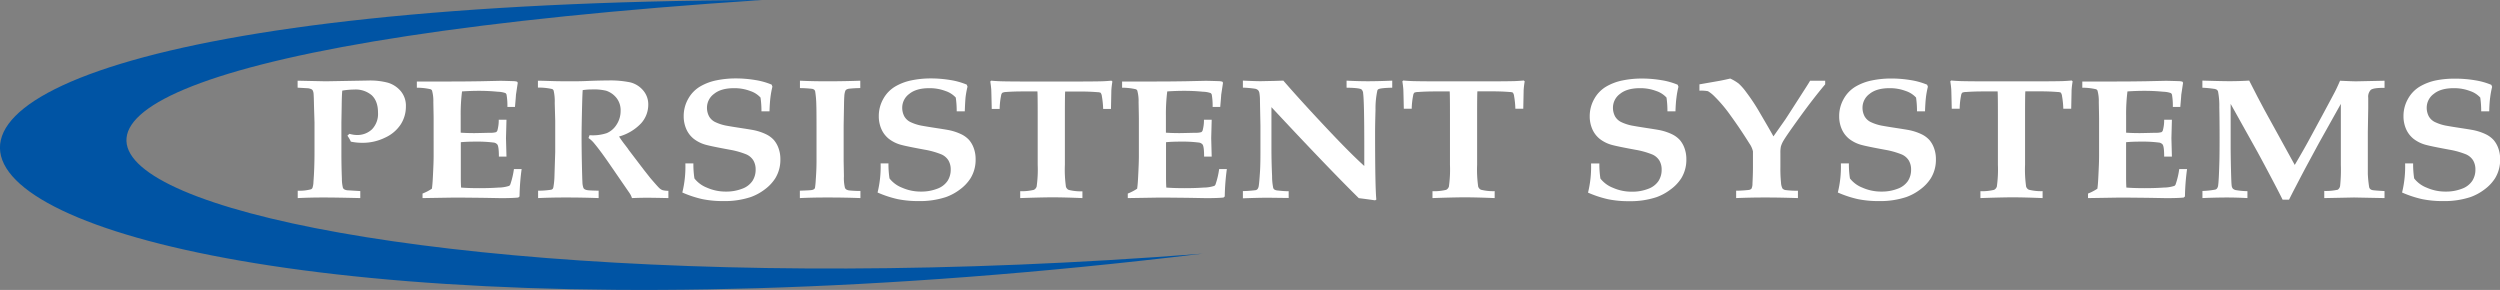 <svg id="Isolation_Mode" data-name="Isolation Mode" xmlns="http://www.w3.org/2000/svg" viewBox="0 0 879.16 101.97"><rect x="0" y="0" width="879.16" height="101.97" fill="#808080" stroke="none"/><defs><style>.cls-1{fill:#0054a4;}.cls-2{fill:#fff;}</style></defs><title>PersistentLogo</title><path class="cls-1" d="M422.48,344.34c-439.07,1.73-304,144.62,155,89.2C223.29,461.25,15.45,371.18,422.48,344.34Z" transform="translate(-154.56 -344.34)"/><path class="cls-2" d="M259.22,375.17v-2.45l9.93.21,15-.27a24.09,24.09,0,0,1,6.94.8,9.48,9.48,0,0,1,4.38,2.9,8,8,0,0,1,1.83,5.44,11.63,11.63,0,0,1-1.76,6.2,12.94,12.94,0,0,1-5.5,4.71,17.83,17.83,0,0,1-8,1.85,20.87,20.87,0,0,1-2.1-.1,20,20,0,0,1-2-.31,11.89,11.89,0,0,0-1.21-2.1l.7-.65a12.19,12.19,0,0,0,1.39.31,7.68,7.68,0,0,0,1.19.1,7.44,7.44,0,0,0,5.37-2,7.78,7.78,0,0,0,2.11-5.89q0-4-2.21-6.09a8.77,8.77,0,0,0-6.17-2,25.84,25.84,0,0,0-4.19.38q-.17,1.83-.2,5.38l-.1,5.79v11.2q0,4.14.17,8.57a13.08,13.08,0,0,0,.37,3.25,1.27,1.27,0,0,0,.45.52,2.83,2.83,0,0,0,1.15.34l4.5.27V414q-8.59-.21-12.91-.21-4.76,0-9.09.21v-2.6a15.28,15.28,0,0,0,4.69-.5,1.07,1.07,0,0,0,.47-.44,6.83,6.83,0,0,0,.37-2.16q.37-4.73.37-10.52V387.4l-.17-5.55q-.07-3.57-.15-4.46a3.14,3.14,0,0,0-.32-1.27,1.13,1.13,0,0,0-.45-.41,4.08,4.08,0,0,0-1.15-.33Z" transform="translate(-154.56 -344.34)"/><path class="cls-2" d="M303.15,414v-1.59a17.42,17.42,0,0,0,3.29-1.71q.2-1.24.34-4,.27-5.08.27-7.38V386q0-.77-.1-5.76a13.59,13.59,0,0,0-.47-4.08,1,1,0,0,0-.5-.44,21.19,21.19,0,0,0-4.83-.53V373l7.78,0h4.43q4.59,0,10.23-.09l6.81-.15q1.21,0,4.9.12a5.69,5.69,0,0,1,1.11.18l.23.38-.64,4.25q0,.44-.34,4.25H333a23.51,23.51,0,0,0-.3-4.28,1.07,1.07,0,0,0-.4-.59,8.94,8.94,0,0,0-2.68-.47q-3.31-.32-6.49-.32-3,0-6.09.21a63.75,63.75,0,0,0-.47,8.55V391q2.27.15,4.75.15.77,0,5.55-.12a6.93,6.93,0,0,0,2.12-.21,1.13,1.13,0,0,0,.49-.62,13.38,13.38,0,0,0,.47-3.75h2.72l-.17,6.5.17,6.47H330q0-3.43-.51-4.22a2,2,0,0,0-1.46-.74,45.11,45.11,0,0,0-6-.32q-3.29,0-5.42.21v12.39q0,2.08.1,3.56,2.71.21,6.43.21t6.68-.21a12.3,12.3,0,0,0,3.77-.59,1.11,1.11,0,0,0,.43-.53,28,28,0,0,0,1.27-5.38H338a79.77,79.77,0,0,0-.74,9.63l-.44.38q-2.15.21-6.1.21l-5.4-.1q-8-.1-11-.1Z" transform="translate(-154.56 -344.34)"/><path class="cls-2" d="M343.73,375.14v-2.42q.77,0,5.37.14,2.25.07,6.37.07,3.52,0,6-.13,4.16-.16,6.88-.16a34.49,34.49,0,0,1,7.88.67,8.68,8.68,0,0,1,4.46,2.77,7.49,7.49,0,0,1,1.84,5.12,9.75,9.75,0,0,1-2.52,6.51,16.9,16.9,0,0,1-7.75,4.64q.84,1.32,1.91,2.7t1.26,1.67q.18.29.39.56l5.2,6.83L383.3,407q2.52,2.93,3.09,3.46a3.51,3.51,0,0,0,1.11.73,7.39,7.39,0,0,0,2.11.24V414q-5.17-.12-7.48-.12-2.68,0-5.33.12a6.7,6.7,0,0,0-.8-1.68l-7.18-10.43q-3.09-4.49-5.23-7.06a9.47,9.47,0,0,0-2.08-1.95l.37-1a15.51,15.51,0,0,0,6.07-.73,7.57,7.57,0,0,0,3.45-3,8.77,8.77,0,0,0,1.41-4.87,6.92,6.92,0,0,0-1.48-4.53,7.73,7.73,0,0,0-3.66-2.52,19.19,19.19,0,0,0-5-.44,21.49,21.49,0,0,0-3.19.24q-.1,1.06-.2,4.79-.2,8.37-.2,11.18,0,4.44.1,9.4.13,6.09.2,6.92a6.28,6.28,0,0,0,.37,2.16,1.26,1.26,0,0,0,.44.43,2.83,2.83,0,0,0,1,.31q.67.12,3.89.18V414q-5.73-.21-11.6-.21-5.23,0-9.69.21v-2.6a29.14,29.14,0,0,0,4.53-.33,1.08,1.08,0,0,0,.59-.3,1.74,1.74,0,0,0,.29-.83,24.24,24.24,0,0,0,.34-3.49l.27-8.63v-11l-.17-6.24a16.73,16.73,0,0,0-.4-4.43,1.15,1.15,0,0,0-.5-.5A21.48,21.48,0,0,0,343.73,375.14Z" transform="translate(-154.56 -344.34)"/><path class="cls-2" d="M425.16,383.5h-2.82a33.57,33.57,0,0,0-.33-4.85,8.53,8.53,0,0,0-3.6-2.3,15.62,15.62,0,0,0-5.74-1q-4.55,0-7,2a6,6,0,0,0-2.49,4.75,6.49,6.49,0,0,0,.74,3.17,5.05,5.05,0,0,0,2,1.92,16,16,0,0,0,3.85,1.3q1.94.36,5.41.89t4.5.74a18.65,18.65,0,0,1,4.39,1.49,8.94,8.94,0,0,1,2.66,2,9.15,9.15,0,0,1,1.62,2.87,11.18,11.18,0,0,1,.64,3.89,12.36,12.36,0,0,1-1.78,6.65,14.69,14.69,0,0,1-3.72,3.94,18.31,18.31,0,0,1-4.9,2.67,29.17,29.17,0,0,1-9.66,1.42,35.75,35.75,0,0,1-7.34-.68,38.13,38.13,0,0,1-7.08-2.33,38,38,0,0,0,1.07-10.25h2.82a32.52,32.52,0,0,0,.37,5.3,10.32,10.32,0,0,0,4.36,3.23,16.19,16.19,0,0,0,6.74,1.39,15.29,15.29,0,0,0,5.68-1,7.34,7.34,0,0,0,3.62-2.74,7.17,7.17,0,0,0,1.12-4,6.17,6.17,0,0,0-.79-3.2,5.51,5.51,0,0,0-2.46-2.13,28.67,28.67,0,0,0-5.9-1.66q-6.07-1.12-8-1.63a12.14,12.14,0,0,1-4.65-2.22,9.06,9.06,0,0,1-2.63-3.5,11.18,11.18,0,0,1-.87-4.42,12.2,12.2,0,0,1,1.58-6.1,11.49,11.49,0,0,1,4.16-4.33,18.62,18.62,0,0,1,5.84-2.2,33.23,33.23,0,0,1,6.67-.66,41.67,41.67,0,0,1,6.89.56,25,25,0,0,1,5.79,1.62l.27.71a31.22,31.22,0,0,0-.69,3.76Q425.26,380.49,425.16,383.5Z" transform="translate(-154.56 -344.34)"/><path class="cls-2" d="M457.09,372.72v2.6a37.14,37.14,0,0,0-4,.22,2.54,2.54,0,0,0-.91.32,1,1,0,0,0-.37.49,6.2,6.2,0,0,0-.34,1.92q-.07.77-.1,2.89-.13,7.27-.13,7.83V400.9l.1,5.41a14.27,14.27,0,0,0,.34,4,1.19,1.19,0,0,0,.46.64,2.75,2.75,0,0,0,1,.35,36.05,36.05,0,0,0,4,.19V414q-5.47-.21-11.67-.21-5.4,0-9.63.21v-2.6q3.49-.12,4-.21a2.16,2.16,0,0,0,1-.33.89.89,0,0,0,.32-.47,25.48,25.48,0,0,0,.27-2.78q.27-3.54.27-6.56V388.76q0-5.88-.07-7.56a33.38,33.38,0,0,0-.4-4.7,1.23,1.23,0,0,0-.32-.59,1.78,1.78,0,0,0-.8-.34,40.31,40.31,0,0,0-4.24-.25v-2.6q4.23.21,9.69.21Q451.62,372.92,457.09,372.72Z" transform="translate(-154.56 -344.34)"/><path class="cls-2" d="M493.84,383.5H491a33.56,33.56,0,0,0-.33-4.85,8.53,8.53,0,0,0-3.6-2.3,15.62,15.62,0,0,0-5.74-1q-4.55,0-7,2a6,6,0,0,0-2.49,4.75,6.49,6.49,0,0,0,.74,3.17,5.05,5.05,0,0,0,2,1.92,16,16,0,0,0,3.85,1.3q1.94.36,5.41.89t4.5.74a18.65,18.65,0,0,1,4.39,1.49,8.94,8.94,0,0,1,2.66,2,9.15,9.15,0,0,1,1.62,2.87,11.18,11.18,0,0,1,.64,3.89,12.36,12.36,0,0,1-1.78,6.65,14.69,14.69,0,0,1-3.72,3.94,18.31,18.31,0,0,1-4.9,2.67,29.17,29.17,0,0,1-9.66,1.42,35.75,35.75,0,0,1-7.34-.68,38.13,38.13,0,0,1-7.08-2.33,38,38,0,0,0,1.07-10.25H467a32.52,32.52,0,0,0,.37,5.3,10.32,10.32,0,0,0,4.36,3.23,16.19,16.19,0,0,0,6.74,1.39,15.29,15.29,0,0,0,5.68-1,7.34,7.34,0,0,0,3.62-2.74,7.17,7.17,0,0,0,1.12-4,6.17,6.17,0,0,0-.79-3.2,5.51,5.51,0,0,0-2.46-2.13,28.67,28.67,0,0,0-5.9-1.66q-6.07-1.12-8-1.63a12.14,12.14,0,0,1-4.64-2.22,9.06,9.06,0,0,1-2.63-3.5,11.18,11.18,0,0,1-.87-4.42,12.2,12.2,0,0,1,1.58-6.1,11.49,11.49,0,0,1,4.16-4.33,18.62,18.62,0,0,1,5.84-2.2,33.23,33.23,0,0,1,6.67-.66,41.67,41.67,0,0,1,6.89.56,25,25,0,0,1,5.79,1.62l.27.71a31.22,31.22,0,0,0-.69,3.76Q493.94,380.49,493.84,383.5Z" transform="translate(-154.56 -344.34)"/><path class="cls-2" d="M513.33,414v-2.42a18.41,18.41,0,0,0,4.78-.47,1.89,1.89,0,0,0,1-1.18,42.58,42.58,0,0,0,.37-7.65v-17.7q0-7.24-.1-8.09h-4.8q-3.62,0-6.37.21A3.25,3.25,0,0,0,507,377a1.88,1.88,0,0,0-.4,1,25.84,25.84,0,0,0-.5,4.64h-2.78q-.13-6.06-.17-6.82-.1-1.3-.34-2.81l.3-.3q1.57.15,3.35.21,2.88.09,11.09.09H531q8.44,0,11.29-.09,1.54-.06,3.12-.21l.34.3a27.59,27.59,0,0,0-.37,3.16q0,.24-.13,6.47H542.5a30.68,30.68,0,0,0-.44-4.4,2.71,2.71,0,0,0-.44-1.27,2.59,2.59,0,0,0-1.07-.21q-2.75-.24-6.61-.24h-4.8q-.1,1-.1,8.09v17.7a43.13,43.13,0,0,0,.37,7.68,1.81,1.81,0,0,0,1,1.14,17.87,17.87,0,0,0,4.8.49V414q-6.5-.27-10.95-.27Q519.52,413.78,513.33,414Z" transform="translate(-154.56 -344.34)"/><path class="cls-2" d="M551.16,414v-1.59a17.42,17.42,0,0,0,3.29-1.71q.2-1.24.34-4,.27-5.08.27-7.38V386q0-.77-.1-5.76a13.59,13.59,0,0,0-.47-4.08,1,1,0,0,0-.5-.44,21.19,21.19,0,0,0-4.83-.53V373l7.78,0h4.43q4.59,0,10.23-.09l6.81-.15q1.21,0,4.9.12a5.7,5.7,0,0,1,1.11.18l.23.38-.64,4.25q0,.44-.34,4.25H581a23.5,23.5,0,0,0-.3-4.28,1.07,1.07,0,0,0-.4-.59,8.94,8.94,0,0,0-2.68-.47q-3.31-.32-6.49-.32-3,0-6.09.21a63.77,63.77,0,0,0-.47,8.55V391q2.27.15,4.75.15.77,0,5.55-.12a6.93,6.93,0,0,0,2.12-.21,1.13,1.13,0,0,0,.49-.62,13.38,13.38,0,0,0,.47-3.75h2.72l-.17,6.5.17,6.47H578q0-3.43-.51-4.22a2,2,0,0,0-1.46-.74,45.11,45.11,0,0,0-6-.32q-3.29,0-5.42.21v12.39q0,2.08.1,3.56,2.71.21,6.43.21t6.68-.21a12.3,12.3,0,0,0,3.77-.59,1.11,1.11,0,0,0,.43-.53,28,28,0,0,0,1.27-5.38H586a79.78,79.78,0,0,0-.74,9.63l-.44.38q-2.15.21-6.1.21l-5.4-.1q-8-.1-11-.1Z" transform="translate(-154.56 -344.34)"/><path class="cls-2" d="M591.64,411.54a41.91,41.91,0,0,0,4.53-.33,1.45,1.45,0,0,0,.62-.38,2.39,2.39,0,0,0,.42-1.09q.2-1.12.47-5.44.13-2.45.13-6.38v-9.48l-.17-8.6a15.37,15.37,0,0,0-.2-2.81,2,2,0,0,0-.48-1,2.26,2.26,0,0,0-1.05-.49,37.14,37.14,0,0,0-4.27-.38v-2.48q4.26.21,6.27.21l4.86-.1,3.09-.1q6.91,7.95,16.73,18.32,7.08,7.48,11.74,11.7v-6.82q0-15.89-.4-18.7a2,2,0,0,0-.6-1.42q-.77-.53-5.23-.59v-2.48q4.09.21,7.51.21t8.55-.21v2.48q-4.09.09-4.86.53a.78.78,0,0,0-.37.44,29.89,29.89,0,0,0-.65,6.75q-.15,5.27-.15,7.78,0,19.65.44,23.84l-.44.27q-2.82-.41-5.73-.77-10.83-10.67-30.72-32v14.71q0,4.58.23,9.54a20.1,20.1,0,0,0,.4,4.17,1.21,1.21,0,0,0,.45.58,2.55,2.55,0,0,0,1.12.31q2.18.24,3.19.24l.67,0v2.39l-7.25-.09q-3.26,0-8.85.21Z" transform="translate(-154.56 -344.34)"/><path class="cls-2" d="M658.31,414v-2.42a18.41,18.41,0,0,0,4.78-.47,1.89,1.89,0,0,0,1-1.18,42.83,42.83,0,0,0,.37-7.65v-17.7q0-7.24-.1-8.09h-4.8q-3.62,0-6.37.21a3.26,3.26,0,0,0-1.28.24,1.9,1.9,0,0,0-.4,1,26,26,0,0,0-.5,4.64h-2.78q-.13-6.06-.17-6.82-.1-1.3-.34-2.81l.3-.3q1.57.15,3.35.21,2.88.09,11.09.09H676q8.44,0,11.29-.09,1.54-.06,3.12-.21l.33.3a27.82,27.82,0,0,0-.37,3.16q0,.24-.13,6.47h-2.78a30.53,30.53,0,0,0-.44-4.4,2.69,2.69,0,0,0-.44-1.27,2.59,2.59,0,0,0-1.07-.21q-2.75-.24-6.61-.24h-4.79q-.1,1-.1,8.09v17.7a43.13,43.13,0,0,0,.37,7.68,1.81,1.81,0,0,0,1,1.14,17.87,17.87,0,0,0,4.8.49V414q-6.5-.27-11-.27Q664.5,413.78,658.31,414Z" transform="translate(-154.56 -344.34)"/><path class="cls-2" d="M743.76,383.5h-2.82a33.57,33.57,0,0,0-.33-4.85,8.53,8.53,0,0,0-3.6-2.3,15.61,15.61,0,0,0-5.74-1q-4.55,0-7,2a6,6,0,0,0-2.49,4.75,6.49,6.49,0,0,0,.74,3.17,5.06,5.06,0,0,0,2,1.92,16,16,0,0,0,3.85,1.3q1.94.36,5.41.89t4.5.74a18.65,18.65,0,0,1,4.39,1.49,9,9,0,0,1,2.66,2,9.19,9.19,0,0,1,1.62,2.87,11.19,11.19,0,0,1,.64,3.89,12.37,12.37,0,0,1-1.78,6.65A14.71,14.71,0,0,1,742,411a18.32,18.32,0,0,1-4.9,2.67,29.17,29.17,0,0,1-9.66,1.42,35.77,35.77,0,0,1-7.35-.68,38.12,38.12,0,0,1-7.08-2.33,38,38,0,0,0,1.07-10.25H717a32.54,32.54,0,0,0,.37,5.3,10.32,10.32,0,0,0,4.36,3.23,16.19,16.19,0,0,0,6.74,1.39,15.29,15.29,0,0,0,5.69-1,7.34,7.34,0,0,0,3.62-2.74,7.16,7.16,0,0,0,1.12-4,6.17,6.17,0,0,0-.79-3.2,5.52,5.52,0,0,0-2.46-2.13,28.7,28.7,0,0,0-5.9-1.66q-6.07-1.12-8-1.63a12.15,12.15,0,0,1-4.64-2.22,9.07,9.07,0,0,1-2.63-3.5,11.17,11.17,0,0,1-.87-4.42,12.18,12.18,0,0,1,1.58-6.1,11.48,11.48,0,0,1,4.16-4.33,18.6,18.6,0,0,1,5.84-2.2,33.22,33.22,0,0,1,6.67-.66,41.65,41.65,0,0,1,6.89.56,25,25,0,0,1,5.79,1.62l.27.71a30.77,30.77,0,0,0-.69,3.76Q743.86,380.49,743.76,383.5Z" transform="translate(-154.56 -344.34)"/><path class="cls-2" d="M778.21,392.3l4.22-6q1.07-1.62,6.36-9.88,1.84-2.83,2.31-3.69h5.31V374q-4.07,4.82-8.77,11.31t-5.81,8.36a8.83,8.83,0,0,0-1,2.22,10.33,10.33,0,0,0-.17,2.22v5a48,48,0,0,0,.22,5.46,5.05,5.05,0,0,0,.52,2.07,1.9,1.9,0,0,0,1,.53,31.34,31.34,0,0,0,4.43.24V414q-6.4-.21-11.55-.21t-10.18.21v-2.6a40.22,40.22,0,0,0,4.48-.27,1.64,1.64,0,0,0,.91-.44,3.94,3.94,0,0,0,.35-1.77q.17-3.37.17-5.73v-5.61a7.77,7.77,0,0,0-1.27-2.81q-3.16-5.08-6.74-10a49.07,49.07,0,0,0-5.43-6.44,11.64,11.64,0,0,0-2.38-1.92,12.75,12.75,0,0,0-3-.18V374l7.11-1.24q1.81-.35,3.72-.8a15.63,15.63,0,0,1,3,1.79,19.56,19.56,0,0,1,2.58,2.94,68.81,68.81,0,0,1,4.86,7.36Q777.41,390.77,778.21,392.3Z" transform="translate(-154.56 -344.34)"/><path class="cls-2" d="M831.52,383.5h-2.82a33.57,33.57,0,0,0-.33-4.85,8.53,8.53,0,0,0-3.6-2.3,15.61,15.61,0,0,0-5.74-1q-4.55,0-7,2a6,6,0,0,0-2.49,4.75,6.49,6.49,0,0,0,.74,3.17,5.05,5.05,0,0,0,2,1.92,16,16,0,0,0,3.85,1.3q1.94.36,5.41.89t4.5.74a18.66,18.66,0,0,1,4.39,1.49,8.94,8.94,0,0,1,2.66,2,9.18,9.18,0,0,1,1.62,2.87,11.19,11.19,0,0,1,.64,3.89,12.37,12.37,0,0,1-1.78,6.65,14.71,14.71,0,0,1-3.72,3.94,18.32,18.32,0,0,1-4.9,2.67,29.17,29.17,0,0,1-9.66,1.42,35.77,35.77,0,0,1-7.35-.68,38.11,38.11,0,0,1-7.08-2.33,38,38,0,0,0,1.07-10.25h2.82a32.53,32.53,0,0,0,.37,5.3,10.32,10.32,0,0,0,4.36,3.23,16.19,16.19,0,0,0,6.74,1.39,15.29,15.29,0,0,0,5.69-1A7.34,7.34,0,0,0,825.5,408a7.16,7.16,0,0,0,1.12-4,6.17,6.17,0,0,0-.79-3.2,5.52,5.52,0,0,0-2.46-2.13,28.7,28.7,0,0,0-5.9-1.66q-6.07-1.12-8-1.63a12.15,12.15,0,0,1-4.64-2.22,9.07,9.07,0,0,1-2.63-3.5,11.17,11.17,0,0,1-.87-4.42,12.18,12.18,0,0,1,1.58-6.1,11.48,11.48,0,0,1,4.16-4.33,18.6,18.6,0,0,1,5.84-2.2,33.22,33.22,0,0,1,6.67-.66,41.65,41.65,0,0,1,6.89.56,25,25,0,0,1,5.79,1.62l.27.71a30.73,30.73,0,0,0-.69,3.76Q831.62,380.49,831.52,383.5Z" transform="translate(-154.56 -344.34)"/><path class="cls-2" d="M851,414v-2.42a18.41,18.41,0,0,0,4.78-.47,1.89,1.89,0,0,0,1-1.18,42.83,42.83,0,0,0,.37-7.65v-17.7q0-7.24-.1-8.09h-4.8q-3.62,0-6.37.21a3.26,3.26,0,0,0-1.28.24,1.9,1.9,0,0,0-.4,1,26,26,0,0,0-.5,4.64h-2.78q-.13-6.06-.17-6.82-.1-1.3-.34-2.81l.3-.3q1.57.15,3.35.21,2.88.09,11.09.09h13.54q8.44,0,11.29-.09,1.54-.06,3.12-.21l.33.3a27.8,27.8,0,0,0-.37,3.16q0,.24-.13,6.47h-2.78a30.53,30.53,0,0,0-.44-4.4,2.69,2.69,0,0,0-.44-1.27,2.59,2.59,0,0,0-1.07-.21q-2.75-.24-6.61-.24h-4.79q-.1,1-.1,8.09v17.7a43.13,43.13,0,0,0,.37,7.68,1.81,1.81,0,0,0,1,1.14,17.87,17.87,0,0,0,4.8.49V414q-6.5-.27-11-.27Q857.2,413.78,851,414Z" transform="translate(-154.56 -344.34)"/><path class="cls-2" d="M888.84,414v-1.59a17.46,17.46,0,0,0,3.29-1.71q.2-1.24.33-4,.27-5.08.27-7.38V386q0-.77-.1-5.76a13.56,13.56,0,0,0-.47-4.08,1.05,1.05,0,0,0-.5-.44,21.17,21.17,0,0,0-4.83-.53V373l7.78,0H899q4.59,0,10.23-.09l6.81-.15q1.21,0,4.89.12a5.67,5.67,0,0,1,1.11.18l.23.38-.64,4.25q0,.44-.34,4.25h-2.62a23.52,23.52,0,0,0-.3-4.28,1.08,1.08,0,0,0-.4-.59,8.92,8.92,0,0,0-2.68-.47q-3.32-.32-6.49-.32-3,0-6.09.21a63.58,63.58,0,0,0-.47,8.55V391q2.28.15,4.75.15.77,0,5.55-.12a6.92,6.92,0,0,0,2.12-.21,1.13,1.13,0,0,0,.49-.62,13.45,13.45,0,0,0,.47-3.75h2.72l-.17,6.5.17,6.47h-2.72q0-3.43-.51-4.22a2,2,0,0,0-1.46-.74,45.1,45.1,0,0,0-6-.32q-3.29,0-5.42.21v12.39q0,2.08.1,3.56,2.71.21,6.43.21t6.68-.21a12.29,12.29,0,0,0,3.77-.59,1.11,1.11,0,0,0,.44-.53,27.84,27.84,0,0,0,1.27-5.38h2.75a79.79,79.79,0,0,0-.74,9.63l-.44.38q-2.15.21-6.11.21l-5.4-.1q-8-.1-11-.1Z" transform="translate(-154.56 -344.34)"/><path class="cls-2" d="M929.08,414v-2.51a28.14,28.14,0,0,0,4.49-.47,1.24,1.24,0,0,0,.64-.41,2.32,2.32,0,0,0,.4-1.12q.23-1.68.4-7.36.1-2.75.1-9.45,0-6-.1-10.62a25.9,25.9,0,0,0-.44-5.51,1.28,1.28,0,0,0-.42-.64,2.5,2.5,0,0,0-1.09-.34,36.13,36.13,0,0,0-4-.38v-2.51q6.91.21,9.52.21,3.45,0,6.94-.21l3,5.85,2.35,4.43,10.67,19.38q3.42-5.82,5.13-9l4.43-8.18q3.69-6.85,4.51-8.43t1.86-4q4.4.21,5.65.21l10-.21v2.51h-.48q-3.42,0-4.34.69a3.42,3.42,0,0,0-.92,2.79q0,2.45,0,3.72l-.14,8.3v10.37q0,3.78,0,4.43a41.94,41.94,0,0,0,.47,4.61,1.28,1.28,0,0,0,.37.66,1.78,1.78,0,0,0,.78.38q.5.13,4.25.34V414l-10.71-.21-10.48.21v-2.51a19.22,19.22,0,0,0,4.74-.43,2,2,0,0,0,.84-1.4,55.09,55.09,0,0,0,.25-7.33V380.87L970,394.73l-3.72,6.88q-1.48,2.72-4.16,7.89-1.64,3.13-2.58,5.05h-2.28q-1.21-2.48-3.49-6.79-3.89-7.39-5.9-11L939,380.87v14.51q0,3.63.12,8.64t.25,5.67a1.92,1.92,0,0,0,.42,1,2.26,2.26,0,0,0,1,.5,27.5,27.5,0,0,0,4.11.38V414q-3.76-.21-7.68-.21Q932.1,413.84,929.08,414Z" transform="translate(-154.56 -344.34)"/><path class="cls-2" d="M1029.93,383.5h-2.82a33.57,33.57,0,0,0-.33-4.85,8.53,8.53,0,0,0-3.6-2.3,15.61,15.61,0,0,0-5.74-1q-4.55,0-7,2a6,6,0,0,0-2.49,4.75,6.49,6.49,0,0,0,.74,3.17,5.05,5.05,0,0,0,2,1.92,16,16,0,0,0,3.85,1.3q1.94.36,5.41.89t4.5.74a18.66,18.66,0,0,1,4.39,1.49,8.94,8.94,0,0,1,2.66,2,9.18,9.18,0,0,1,1.63,2.87,11.19,11.19,0,0,1,.64,3.89,12.37,12.37,0,0,1-1.78,6.65,14.71,14.71,0,0,1-3.72,3.94,18.33,18.33,0,0,1-4.9,2.67,29.17,29.17,0,0,1-9.66,1.42,35.77,35.77,0,0,1-7.35-.68,38.11,38.11,0,0,1-7.08-2.33,38,38,0,0,0,1.07-10.25h2.82a32.53,32.53,0,0,0,.37,5.3,10.32,10.32,0,0,0,4.36,3.23,16.19,16.19,0,0,0,6.74,1.39,15.29,15.29,0,0,0,5.69-1,7.34,7.34,0,0,0,3.62-2.74,7.16,7.16,0,0,0,1.12-4,6.17,6.17,0,0,0-.79-3.2,5.52,5.52,0,0,0-2.46-2.13,28.7,28.7,0,0,0-5.9-1.66q-6.07-1.12-8-1.63a12.15,12.15,0,0,1-4.64-2.22,9.07,9.07,0,0,1-2.63-3.5,11.17,11.17,0,0,1-.87-4.42,12.18,12.18,0,0,1,1.58-6.1,11.48,11.48,0,0,1,4.16-4.33,18.6,18.6,0,0,1,5.84-2.2A33.22,33.22,0,0,1,1018,372a41.65,41.65,0,0,1,6.89.56,25,25,0,0,1,5.79,1.62l.27.71a30.77,30.77,0,0,0-.69,3.76Q1030,380.49,1029.93,383.5Z" transform="translate(-154.56 -344.34)"/></svg>